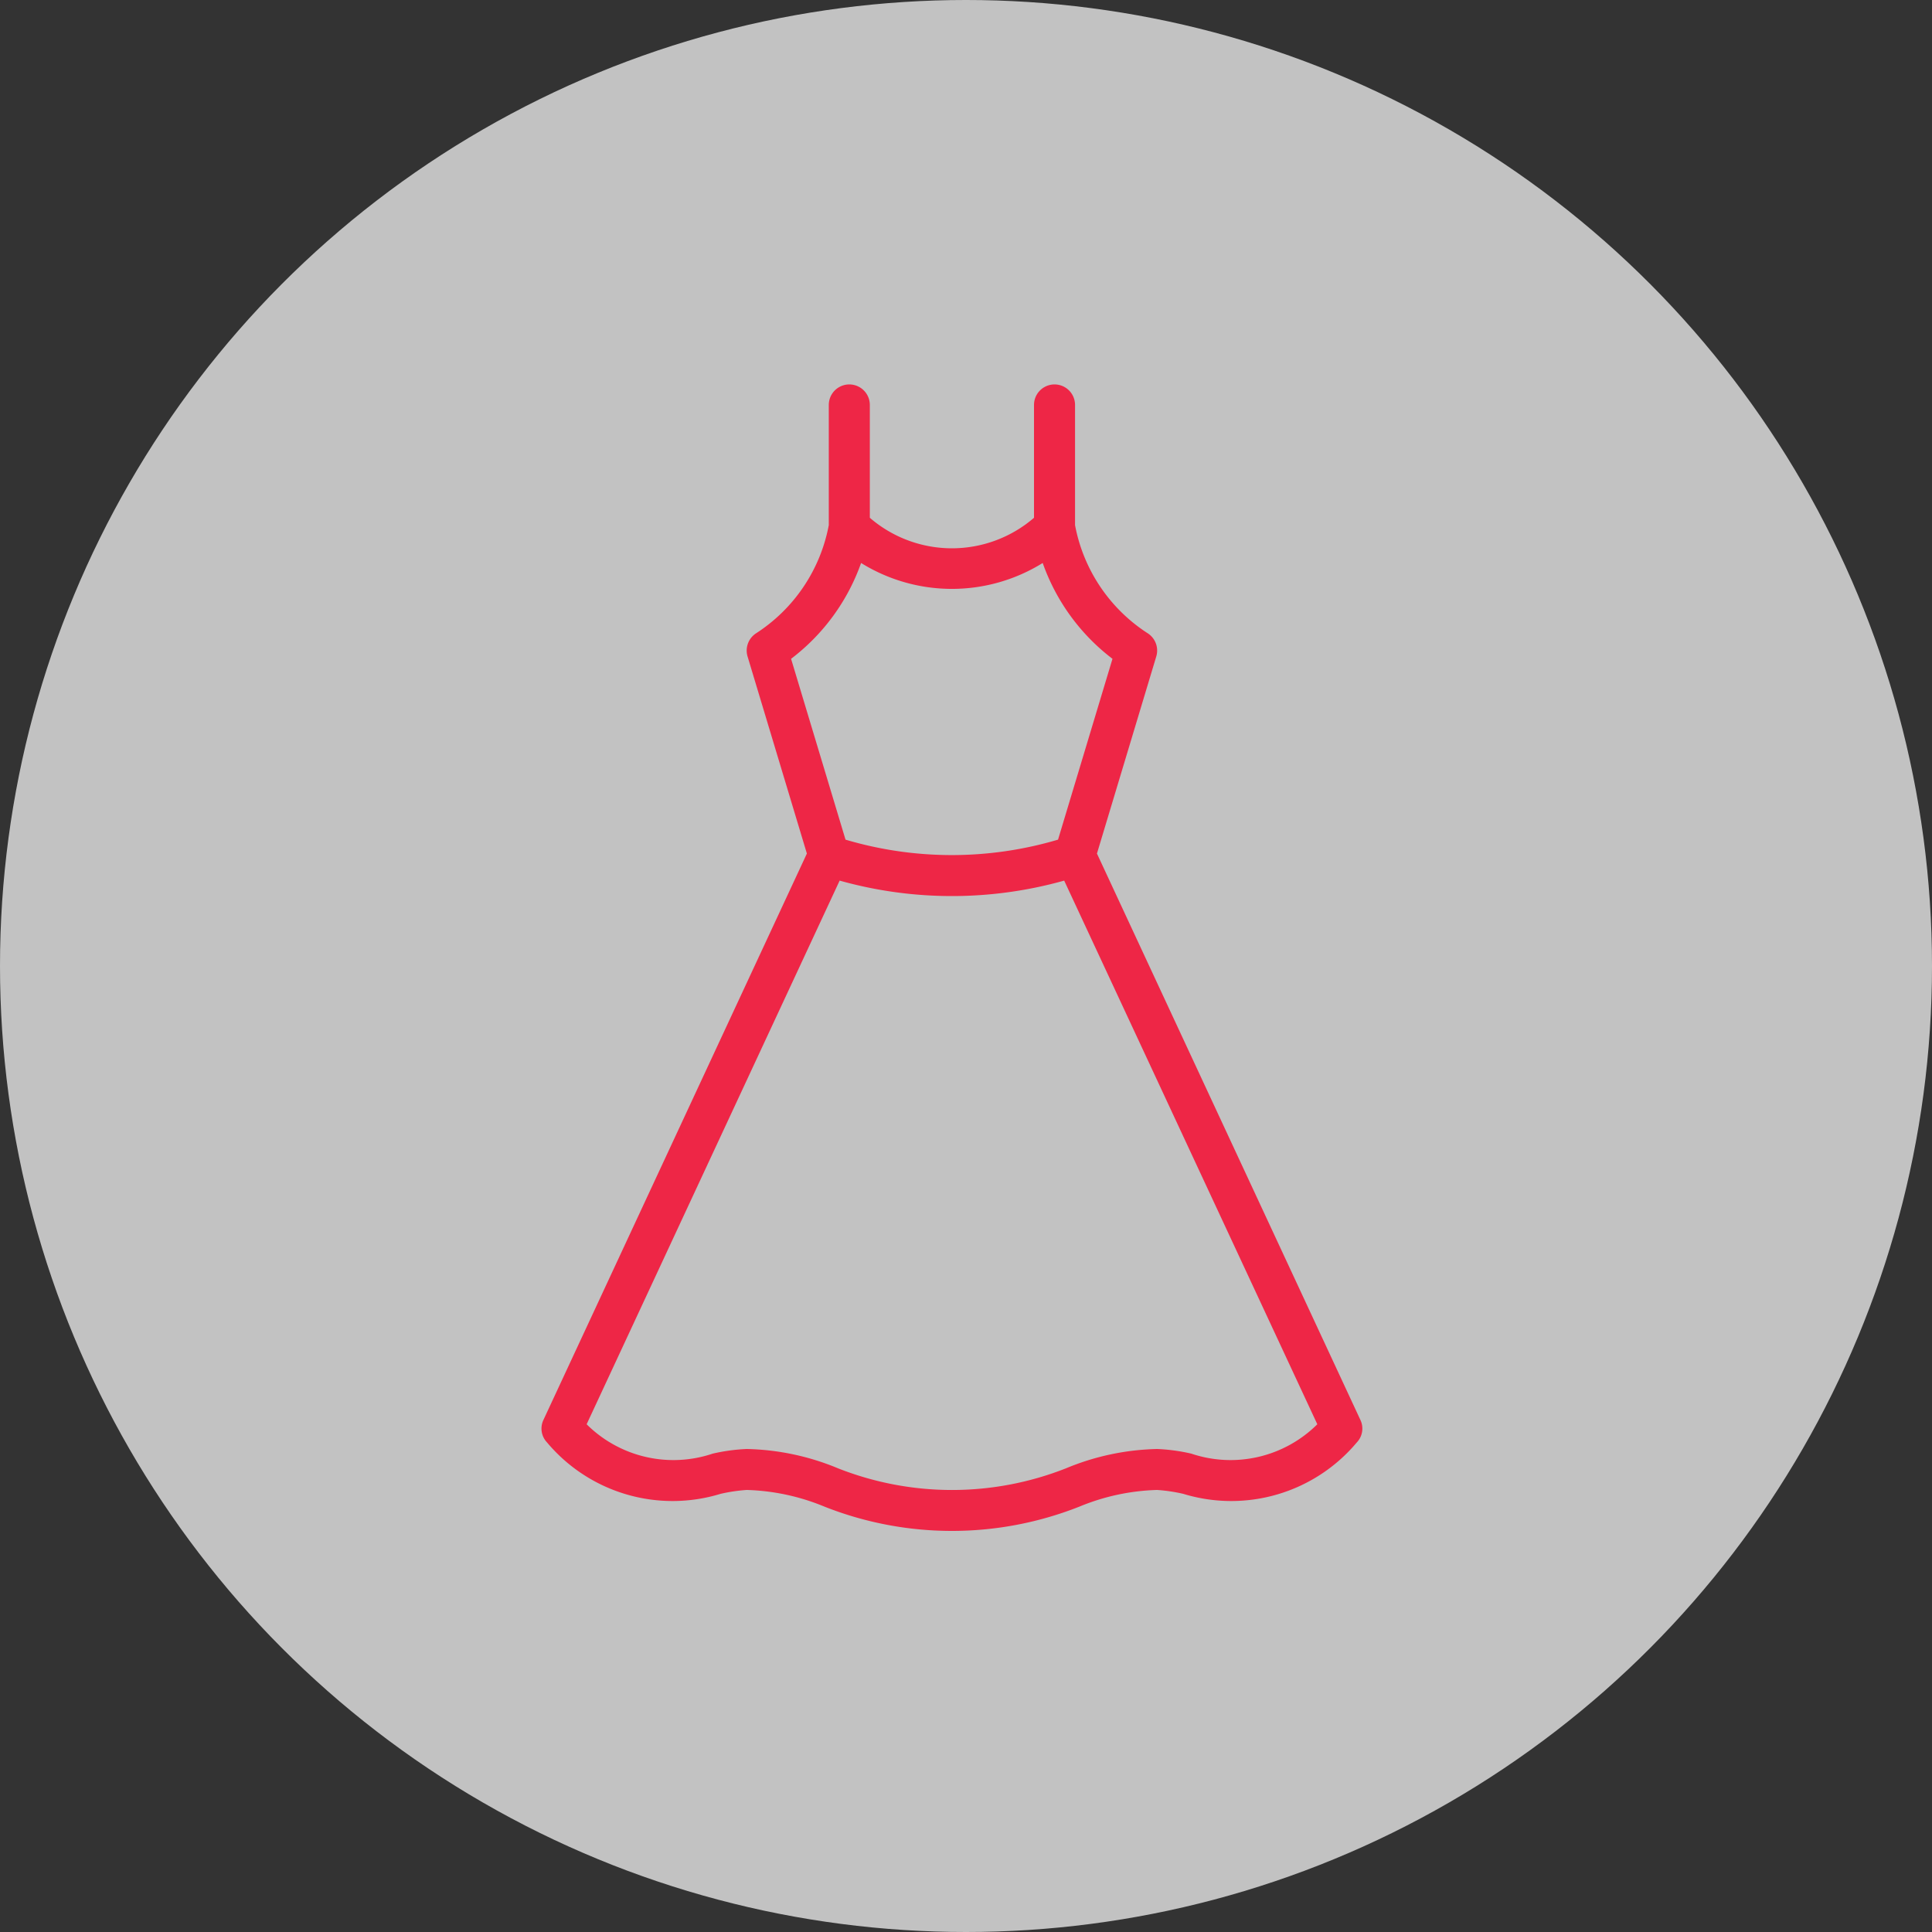 <svg id="ico_course_wedding.svg" xmlns="http://www.w3.org/2000/svg" width="50" height="50" viewBox="0 0 50 50">
  <rect x="0" y="0" width="50" height="50" fill="#333333" stroke="none"/>
  <defs>
    <style>
      .cls-1 {
        fill: #fff;
        fill-opacity: 0.7;
      }

      .cls-2 {
        fill: #ee2646;
        fill-rule: evenodd;
      }
    </style>
  </defs>
  <circle id="楕円形_3_のコピー_9" data-name="楕円形 3 のコピー 9" class="cls-1" cx="25" cy="25" r="25"/>
  <path id="シェイプ_550" data-name="シェイプ 550" class="cls-2" d="M935.114,8622.33a4.24,4.24,0,0,1-4.493,1.33,4.337,4.337,0,0,0-.675-0.1,5.656,5.656,0,0,0-2.008.43,8.971,8.971,0,0,1-6.605,0,5.661,5.661,0,0,0-2.009-.43,4.344,4.344,0,0,0-.674.1,4.24,4.24,0,0,1-4.493-1.33,0.52,0.52,0,0,1-.094-0.58l6.819-14.66-1.535-5.1a0.532,0.532,0,0,1,.22-0.6,4.268,4.268,0,0,0,1.882-2.8v-3.11a0.531,0.531,0,0,1,1.062,0v2.92a3.252,3.252,0,0,0,4.249,0v-2.92a0.531,0.531,0,0,1,1.062,0v3.11a4.265,4.265,0,0,0,1.882,2.8,0.532,0.532,0,0,1,.22.6l-1.535,5.1,6.819,14.66A0.52,0.52,0,0,1,935.114,8622.33Zm-8.129-22.76a4.455,4.455,0,0,1-4.7,0,5.356,5.356,0,0,1-1.812,2.48l1.409,4.68a9.67,9.67,0,0,0,5.5,0l1.409-4.68A5.349,5.349,0,0,1,926.985,8599.57Zm0.556,8.22a10.752,10.752,0,0,1-5.811,0l-6.548,14.07a3.185,3.185,0,0,0,3.262.76,4.8,4.8,0,0,1,.88-0.12,6.483,6.483,0,0,1,2.364.5,8.04,8.04,0,0,0,5.9,0,6.467,6.467,0,0,1,2.362-.5,4.808,4.808,0,0,1,.881.12,3.183,3.183,0,0,0,3.261-.76Z" transform="translate(-900 -8585)"/>
</svg>
